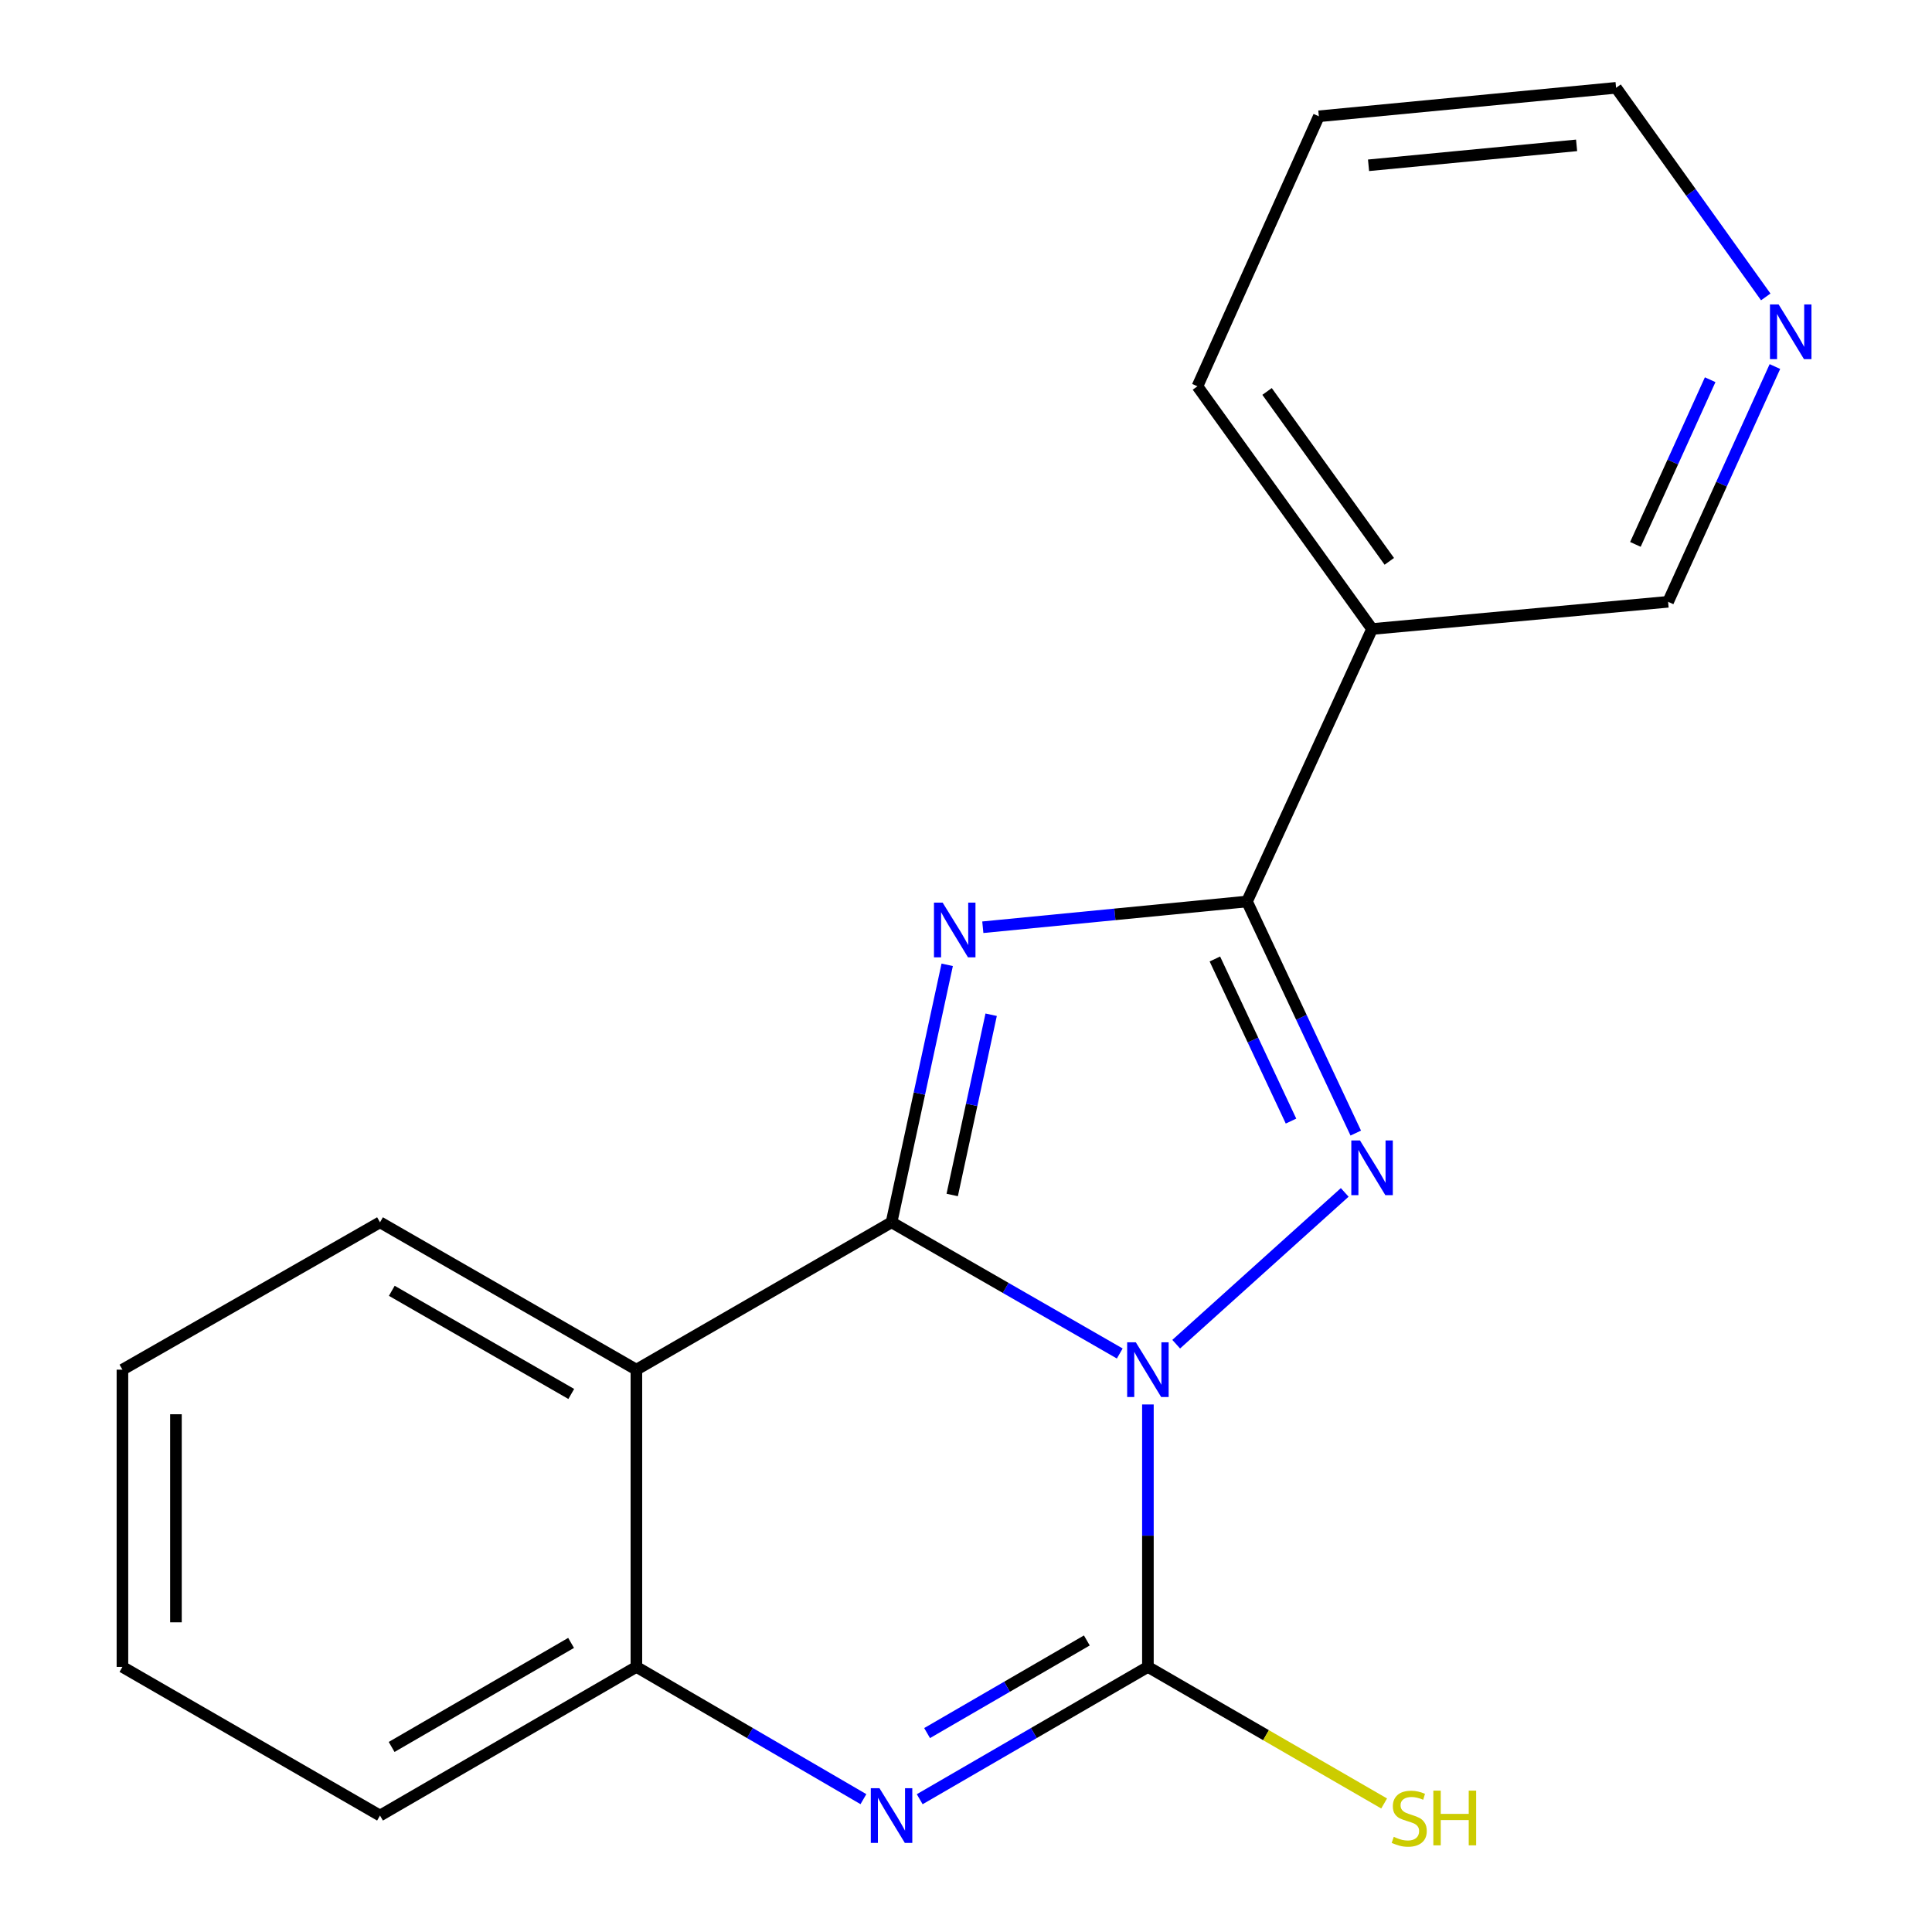 <?xml version='1.0' encoding='iso-8859-1'?>
<svg version='1.1' baseProfile='full'
              xmlns='http://www.w3.org/2000/svg'
                      xmlns:rdkit='http://www.rdkit.org/xml'
                      xmlns:xlink='http://www.w3.org/1999/xlink'
                  xml:space='preserve'
width='1000px' height='1000px' viewBox='0 0 1000 1000'>
<!-- END OF HEADER -->
<rect style='opacity:1.0;fill:#FFFFFF;stroke:none' width='1000' height='1000' x='0' y='0'> </rect>
<path class='bond-0' d='M 579.588,700.566 L 520.527,666.614' style='fill:none;fill-rule:evenodd;stroke:#0000FF;stroke-width:6px;stroke-linecap:butt;stroke-linejoin:miter;stroke-opacity:1' />
<path class='bond-0' d='M 520.527,666.614 L 461.466,632.663' style='fill:none;fill-rule:evenodd;stroke:#000000;stroke-width:6px;stroke-linecap:butt;stroke-linejoin:miter;stroke-opacity:1' />
<path class='bond-2' d='M 608.798,695.75 L 696.026,617.187' style='fill:none;fill-rule:evenodd;stroke:#0000FF;stroke-width:6px;stroke-linecap:butt;stroke-linejoin:miter;stroke-opacity:1' />
<path class='bond-3' d='M 594.154,726.945 L 594.154,794.865' style='fill:none;fill-rule:evenodd;stroke:#0000FF;stroke-width:6px;stroke-linecap:butt;stroke-linejoin:miter;stroke-opacity:1' />
<path class='bond-3' d='M 594.154,794.865 L 594.154,862.785' style='fill:none;fill-rule:evenodd;stroke:#000000;stroke-width:6px;stroke-linecap:butt;stroke-linejoin:miter;stroke-opacity:1' />
<path class='bond-1' d='M 461.466,632.663 L 475.868,566.024' style='fill:none;fill-rule:evenodd;stroke:#000000;stroke-width:6px;stroke-linecap:butt;stroke-linejoin:miter;stroke-opacity:1' />
<path class='bond-1' d='M 475.868,566.024 L 490.269,499.386' style='fill:none;fill-rule:evenodd;stroke:#0000FF;stroke-width:6px;stroke-linecap:butt;stroke-linejoin:miter;stroke-opacity:1' />
<path class='bond-1' d='M 492.86,618.522 L 502.94,571.875' style='fill:none;fill-rule:evenodd;stroke:#000000;stroke-width:6px;stroke-linecap:butt;stroke-linejoin:miter;stroke-opacity:1' />
<path class='bond-1' d='M 502.94,571.875 L 513.021,525.228' style='fill:none;fill-rule:evenodd;stroke:#0000FF;stroke-width:6px;stroke-linecap:butt;stroke-linejoin:miter;stroke-opacity:1' />
<path class='bond-6' d='M 461.466,632.663 L 329.394,708.939' style='fill:none;fill-rule:evenodd;stroke:#000000;stroke-width:6px;stroke-linecap:butt;stroke-linejoin:miter;stroke-opacity:1' />
<path class='bond-19' d='M 508.705,479.939 L 577.073,473.277' style='fill:none;fill-rule:evenodd;stroke:#0000FF;stroke-width:6px;stroke-linecap:butt;stroke-linejoin:miter;stroke-opacity:1' />
<path class='bond-19' d='M 577.073,473.277 L 645.441,466.614' style='fill:none;fill-rule:evenodd;stroke:#000000;stroke-width:6px;stroke-linecap:butt;stroke-linejoin:miter;stroke-opacity:1' />
<path class='bond-4' d='M 701.738,586.475 L 673.59,526.545' style='fill:none;fill-rule:evenodd;stroke:#0000FF;stroke-width:6px;stroke-linecap:butt;stroke-linejoin:miter;stroke-opacity:1' />
<path class='bond-4' d='M 673.59,526.545 L 645.441,466.614' style='fill:none;fill-rule:evenodd;stroke:#000000;stroke-width:6px;stroke-linecap:butt;stroke-linejoin:miter;stroke-opacity:1' />
<path class='bond-4' d='M 668.223,580.271 L 648.52,538.32' style='fill:none;fill-rule:evenodd;stroke:#0000FF;stroke-width:6px;stroke-linecap:butt;stroke-linejoin:miter;stroke-opacity:1' />
<path class='bond-4' d='M 648.52,538.32 L 628.816,496.369' style='fill:none;fill-rule:evenodd;stroke:#000000;stroke-width:6px;stroke-linecap:butt;stroke-linejoin:miter;stroke-opacity:1' />
<path class='bond-5' d='M 594.154,862.785 L 535.098,897.028' style='fill:none;fill-rule:evenodd;stroke:#000000;stroke-width:6px;stroke-linecap:butt;stroke-linejoin:miter;stroke-opacity:1' />
<path class='bond-5' d='M 535.098,897.028 L 476.041,931.272' style='fill:none;fill-rule:evenodd;stroke:#0000FF;stroke-width:6px;stroke-linecap:butt;stroke-linejoin:miter;stroke-opacity:1' />
<path class='bond-5' d='M 562.543,849.097 L 521.204,873.067' style='fill:none;fill-rule:evenodd;stroke:#000000;stroke-width:6px;stroke-linecap:butt;stroke-linejoin:miter;stroke-opacity:1' />
<path class='bond-5' d='M 521.204,873.067 L 479.864,897.038' style='fill:none;fill-rule:evenodd;stroke:#0000FF;stroke-width:6px;stroke-linecap:butt;stroke-linejoin:miter;stroke-opacity:1' />
<path class='bond-9' d='M 594.154,862.785 L 655.29,898.131' style='fill:none;fill-rule:evenodd;stroke:#000000;stroke-width:6px;stroke-linecap:butt;stroke-linejoin:miter;stroke-opacity:1' />
<path class='bond-9' d='M 655.29,898.131 L 716.426,933.477' style='fill:none;fill-rule:evenodd;stroke:#CCCC00;stroke-width:6px;stroke-linecap:butt;stroke-linejoin:miter;stroke-opacity:1' />
<path class='bond-8' d='M 645.441,466.614 L 710.177,325.571' style='fill:none;fill-rule:evenodd;stroke:#000000;stroke-width:6px;stroke-linecap:butt;stroke-linejoin:miter;stroke-opacity:1' />
<path class='bond-7' d='M 446.905,931.24 L 388.15,897.013' style='fill:none;fill-rule:evenodd;stroke:#0000FF;stroke-width:6px;stroke-linecap:butt;stroke-linejoin:miter;stroke-opacity:1' />
<path class='bond-7' d='M 388.15,897.013 L 329.394,862.785' style='fill:none;fill-rule:evenodd;stroke:#000000;stroke-width:6px;stroke-linecap:butt;stroke-linejoin:miter;stroke-opacity:1' />
<path class='bond-12' d='M 329.394,708.939 L 196.691,632.663' style='fill:none;fill-rule:evenodd;stroke:#000000;stroke-width:6px;stroke-linecap:butt;stroke-linejoin:miter;stroke-opacity:1' />
<path class='bond-12' d='M 295.686,721.511 L 202.794,668.118' style='fill:none;fill-rule:evenodd;stroke:#000000;stroke-width:6px;stroke-linecap:butt;stroke-linejoin:miter;stroke-opacity:1' />
<path class='bond-20' d='M 329.394,708.939 L 329.394,862.785' style='fill:none;fill-rule:evenodd;stroke:#000000;stroke-width:6px;stroke-linecap:butt;stroke-linejoin:miter;stroke-opacity:1' />
<path class='bond-13' d='M 329.394,862.785 L 196.691,939.723' style='fill:none;fill-rule:evenodd;stroke:#000000;stroke-width:6px;stroke-linecap:butt;stroke-linejoin:miter;stroke-opacity:1' />
<path class='bond-13' d='M 295.596,850.364 L 202.704,904.221' style='fill:none;fill-rule:evenodd;stroke:#000000;stroke-width:6px;stroke-linecap:butt;stroke-linejoin:miter;stroke-opacity:1' />
<path class='bond-11' d='M 710.177,325.571 L 863.407,311.492' style='fill:none;fill-rule:evenodd;stroke:#000000;stroke-width:6px;stroke-linecap:butt;stroke-linejoin:miter;stroke-opacity:1' />
<path class='bond-14' d='M 710.177,325.571 L 619.79,199.947' style='fill:none;fill-rule:evenodd;stroke:#000000;stroke-width:6px;stroke-linecap:butt;stroke-linejoin:miter;stroke-opacity:1' />
<path class='bond-14' d='M 719.102,290.551 L 655.831,202.614' style='fill:none;fill-rule:evenodd;stroke:#000000;stroke-width:6px;stroke-linecap:butt;stroke-linejoin:miter;stroke-opacity:1' />
<path class='bond-10' d='M 918.694,189.723 L 891.051,250.607' style='fill:none;fill-rule:evenodd;stroke:#0000FF;stroke-width:6px;stroke-linecap:butt;stroke-linejoin:miter;stroke-opacity:1' />
<path class='bond-10' d='M 891.051,250.607 L 863.407,311.492' style='fill:none;fill-rule:evenodd;stroke:#000000;stroke-width:6px;stroke-linecap:butt;stroke-linejoin:miter;stroke-opacity:1' />
<path class='bond-10' d='M 885.181,196.538 L 865.831,239.157' style='fill:none;fill-rule:evenodd;stroke:#0000FF;stroke-width:6px;stroke-linecap:butt;stroke-linejoin:miter;stroke-opacity:1' />
<path class='bond-10' d='M 865.831,239.157 L 846.48,281.776' style='fill:none;fill-rule:evenodd;stroke:#000000;stroke-width:6px;stroke-linecap:butt;stroke-linejoin:miter;stroke-opacity:1' />
<path class='bond-22' d='M 913.951,153.683 L 875.215,99.569' style='fill:none;fill-rule:evenodd;stroke:#0000FF;stroke-width:6px;stroke-linecap:butt;stroke-linejoin:miter;stroke-opacity:1' />
<path class='bond-22' d='M 875.215,99.569 L 836.479,45.455' style='fill:none;fill-rule:evenodd;stroke:#000000;stroke-width:6px;stroke-linecap:butt;stroke-linejoin:miter;stroke-opacity:1' />
<path class='bond-17' d='M 196.691,632.663 L 63.373,708.939' style='fill:none;fill-rule:evenodd;stroke:#000000;stroke-width:6px;stroke-linecap:butt;stroke-linejoin:miter;stroke-opacity:1' />
<path class='bond-18' d='M 196.691,939.723 L 63.373,862.785' style='fill:none;fill-rule:evenodd;stroke:#000000;stroke-width:6px;stroke-linecap:butt;stroke-linejoin:miter;stroke-opacity:1' />
<path class='bond-16' d='M 619.79,199.947 L 682.633,60.196' style='fill:none;fill-rule:evenodd;stroke:#000000;stroke-width:6px;stroke-linecap:butt;stroke-linejoin:miter;stroke-opacity:1' />
<path class='bond-15' d='M 836.479,45.455 L 682.633,60.196' style='fill:none;fill-rule:evenodd;stroke:#000000;stroke-width:6px;stroke-linecap:butt;stroke-linejoin:miter;stroke-opacity:1' />
<path class='bond-15' d='M 816.044,75.237 L 708.352,85.556' style='fill:none;fill-rule:evenodd;stroke:#000000;stroke-width:6px;stroke-linecap:butt;stroke-linejoin:miter;stroke-opacity:1' />
<path class='bond-21' d='M 63.373,708.939 L 63.373,862.785' style='fill:none;fill-rule:evenodd;stroke:#000000;stroke-width:6px;stroke-linecap:butt;stroke-linejoin:miter;stroke-opacity:1' />
<path class='bond-21' d='M 91.07,732.016 L 91.07,839.708' style='fill:none;fill-rule:evenodd;stroke:#000000;stroke-width:6px;stroke-linecap:butt;stroke-linejoin:miter;stroke-opacity:1' />
<path  class='atom-0' d='M 587.894 694.779
L 597.174 709.779
Q 598.094 711.259, 599.574 713.939
Q 601.054 716.619, 601.134 716.779
L 601.134 694.779
L 604.894 694.779
L 604.894 723.099
L 601.014 723.099
L 591.054 706.699
Q 589.894 704.779, 588.654 702.579
Q 587.454 700.379, 587.094 699.699
L 587.094 723.099
L 583.414 723.099
L 583.414 694.779
L 587.894 694.779
' fill='#0000FF'/>
<path  class='atom-2' d='M 487.905 467.196
L 497.185 482.196
Q 498.105 483.676, 499.585 486.356
Q 501.065 489.036, 501.145 489.196
L 501.145 467.196
L 504.905 467.196
L 504.905 495.516
L 501.025 495.516
L 491.065 479.116
Q 489.905 477.196, 488.665 474.996
Q 487.465 472.796, 487.105 472.116
L 487.105 495.516
L 483.425 495.516
L 483.425 467.196
L 487.905 467.196
' fill='#0000FF'/>
<path  class='atom-3' d='M 703.917 590.282
L 713.197 605.282
Q 714.117 606.762, 715.597 609.442
Q 717.077 612.122, 717.157 612.282
L 717.157 590.282
L 720.917 590.282
L 720.917 618.602
L 717.037 618.602
L 707.077 602.202
Q 705.917 600.282, 704.677 598.082
Q 703.477 595.882, 703.117 595.202
L 703.117 618.602
L 699.437 618.602
L 699.437 590.282
L 703.917 590.282
' fill='#0000FF'/>
<path  class='atom-6' d='M 455.206 925.563
L 464.486 940.563
Q 465.406 942.043, 466.886 944.723
Q 468.366 947.403, 468.446 947.563
L 468.446 925.563
L 472.206 925.563
L 472.206 953.883
L 468.326 953.883
L 458.366 937.483
Q 457.206 935.563, 455.966 933.363
Q 454.766 931.163, 454.406 930.483
L 454.406 953.883
L 450.726 953.883
L 450.726 925.563
L 455.206 925.563
' fill='#0000FF'/>
<path  class='atom-10' d='M 721.412 950.745
Q 721.732 950.865, 723.052 951.425
Q 724.372 951.985, 725.812 952.345
Q 727.292 952.665, 728.732 952.665
Q 731.412 952.665, 732.972 951.385
Q 734.532 950.065, 734.532 947.785
Q 734.532 946.225, 733.732 945.265
Q 732.972 944.305, 731.772 943.785
Q 730.572 943.265, 728.572 942.665
Q 726.052 941.905, 724.532 941.185
Q 723.052 940.465, 721.972 938.945
Q 720.932 937.425, 720.932 934.865
Q 720.932 931.305, 723.332 929.105
Q 725.772 926.905, 730.572 926.905
Q 733.852 926.905, 737.572 928.465
L 736.652 931.545
Q 733.252 930.145, 730.692 930.145
Q 727.932 930.145, 726.412 931.305
Q 724.892 932.425, 724.932 934.385
Q 724.932 935.905, 725.692 936.825
Q 726.492 937.745, 727.612 938.265
Q 728.772 938.785, 730.692 939.385
Q 733.252 940.185, 734.772 940.985
Q 736.292 941.785, 737.372 943.425
Q 738.492 945.025, 738.492 947.785
Q 738.492 951.705, 735.852 953.825
Q 733.252 955.905, 728.892 955.905
Q 726.372 955.905, 724.452 955.345
Q 722.572 954.825, 720.332 953.905
L 721.412 950.745
' fill='#CCCC00'/>
<path  class='atom-10' d='M 741.892 926.825
L 745.732 926.825
L 745.732 938.865
L 760.212 938.865
L 760.212 926.825
L 764.052 926.825
L 764.052 955.145
L 760.212 955.145
L 760.212 942.065
L 745.732 942.065
L 745.732 955.145
L 741.892 955.145
L 741.892 926.825
' fill='#CCCC00'/>
<path  class='atom-11' d='M 920.606 157.566
L 929.886 172.566
Q 930.806 174.046, 932.286 176.726
Q 933.766 179.406, 933.846 179.566
L 933.846 157.566
L 937.606 157.566
L 937.606 185.886
L 933.726 185.886
L 923.766 169.486
Q 922.606 167.566, 921.366 165.366
Q 920.166 163.166, 919.806 162.486
L 919.806 185.886
L 916.126 185.886
L 916.126 157.566
L 920.606 157.566
' fill='#0000FF'/>
</svg>
